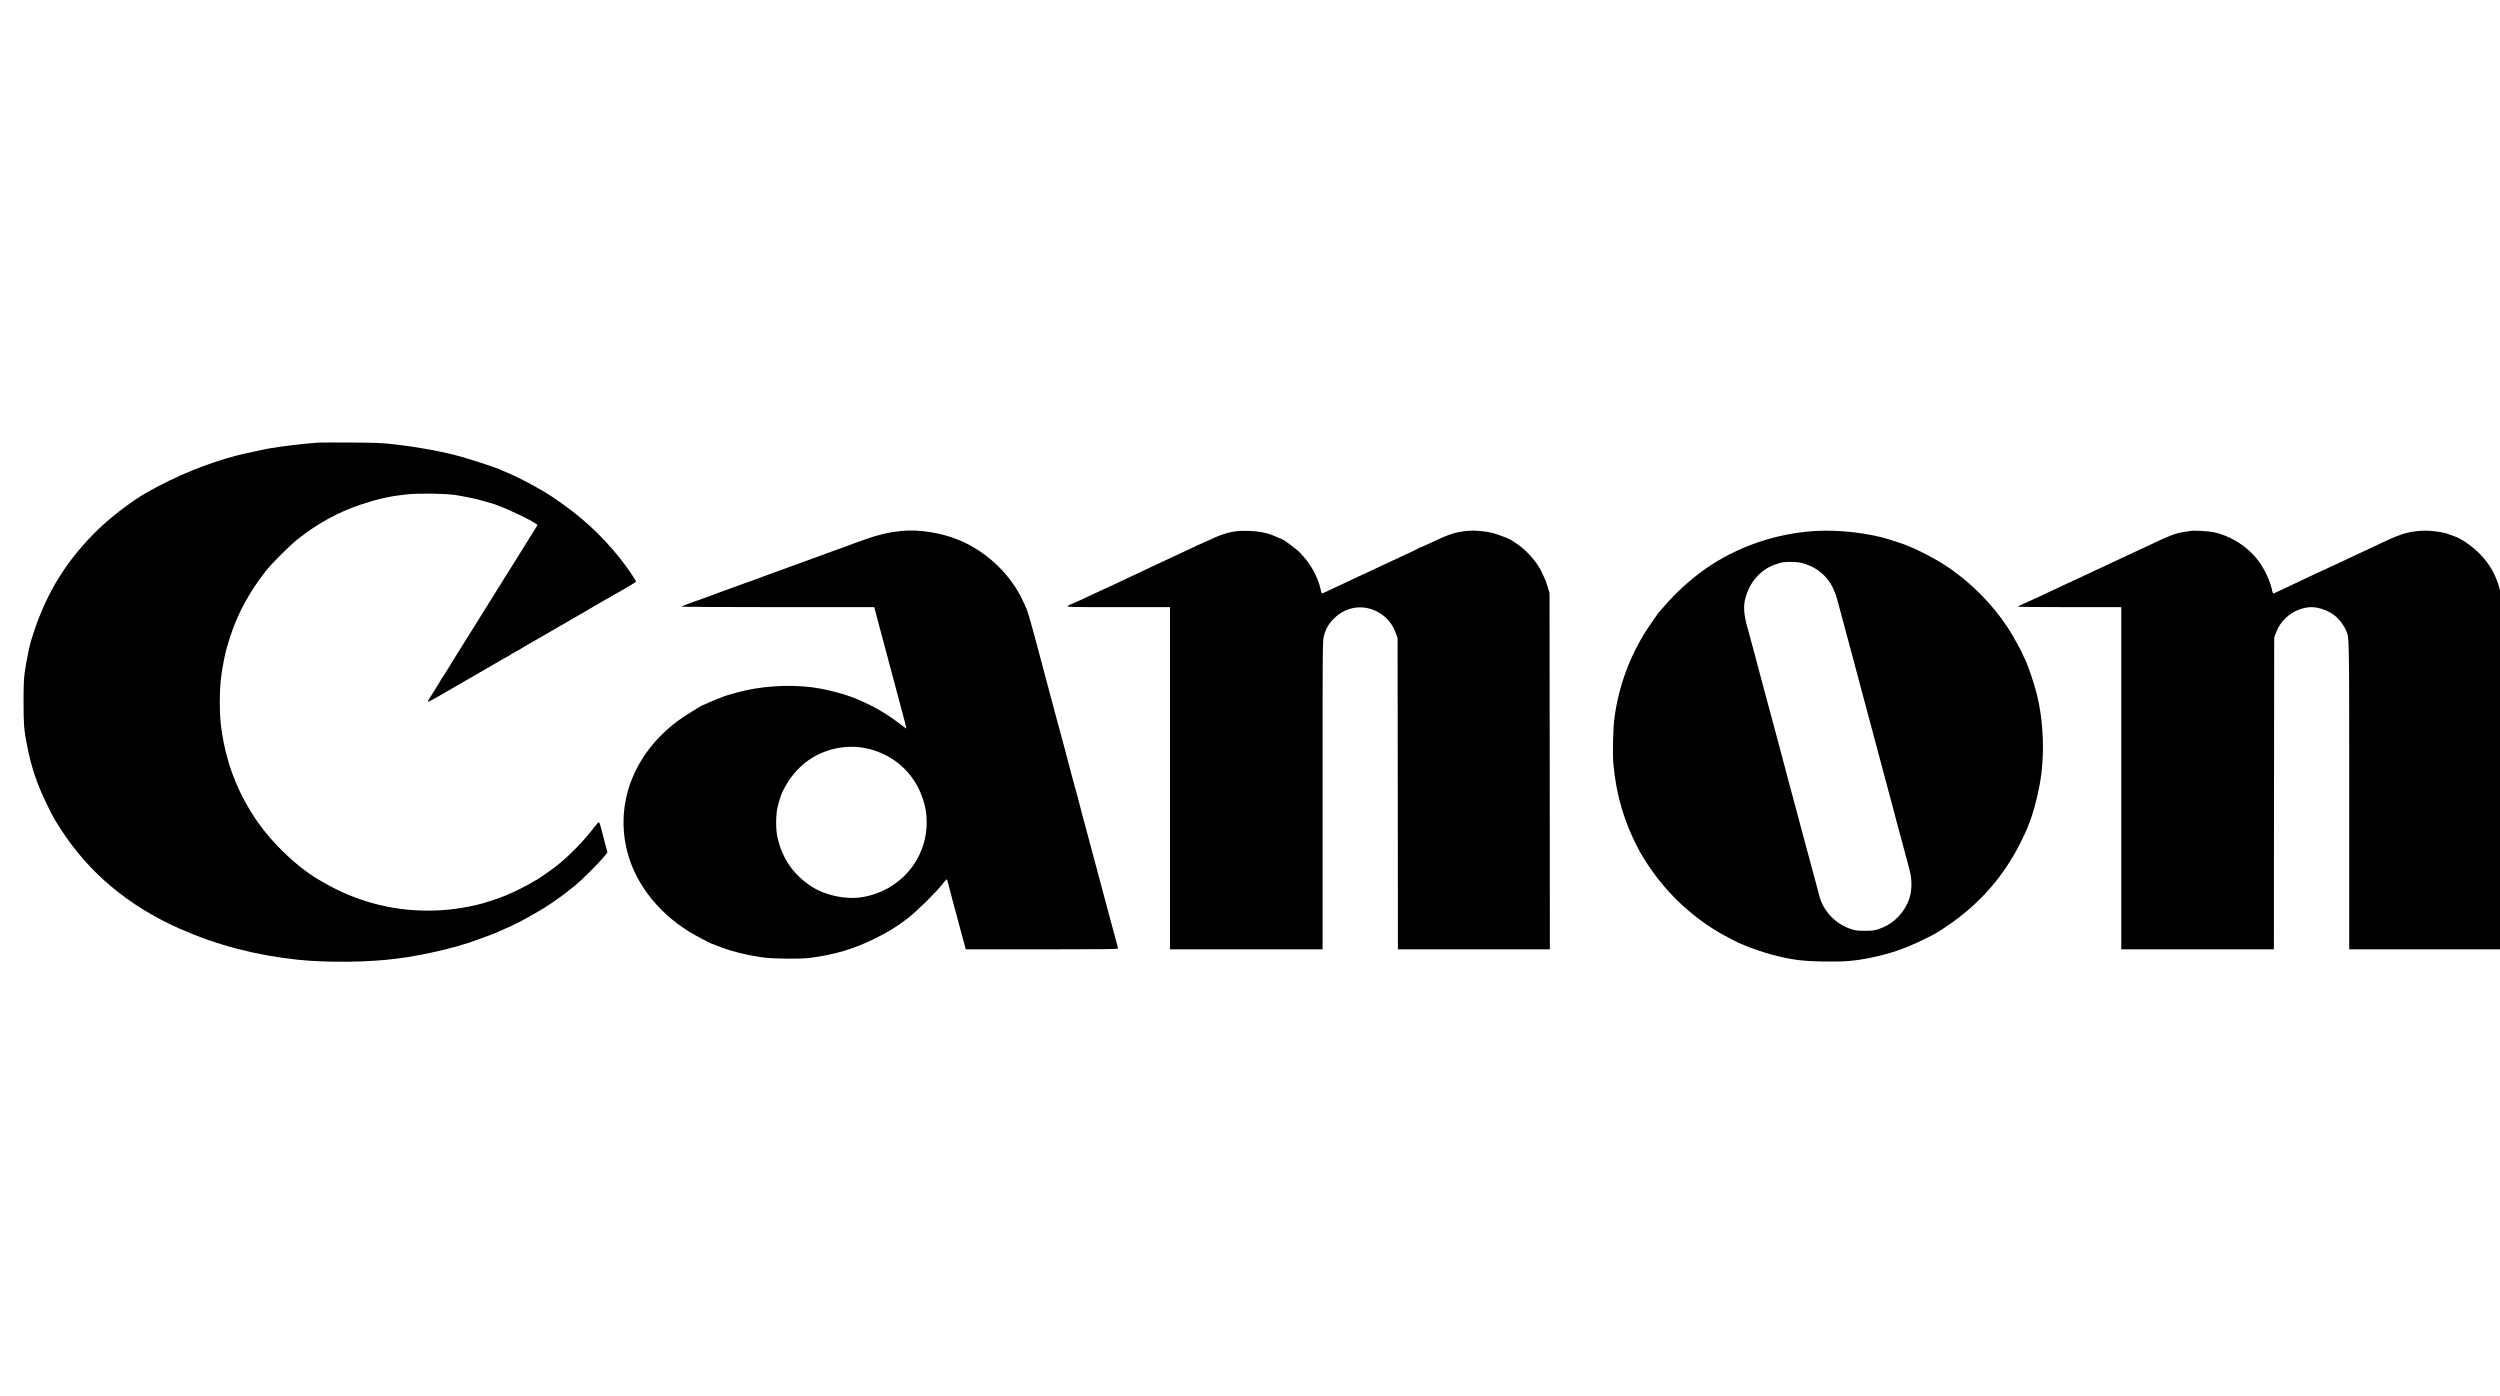 <?xml version="1.0" standalone="no"?>
<!DOCTYPE svg PUBLIC "-//W3C//DTD SVG 1.0//EN" "http://www.w3.org/TR/2001/REC-SVG-20010904/DTD/svg10.dtd">
<svg xmlns="http://www.w3.org/2000/svg" xmlns:xlink="http://www.w3.org/1999/xlink" id="body_1" width="154" height="86">

<g transform="matrix(0.04 0 0 0.04 1.111 -0)">
	<g transform="matrix(0.1 0 -0 -0.1 0 2160)">
        <path d="M4630 14784C 4383 14767 4039 14725 3845 14690C 3777 14677 3443 14605 3390 14591C 2915 14468 2436 14272 1985 14017C 1731 13873 1387 13606 1164 13378C 693 12899 393 12383 197 11720C 172 11635 123 11390 103 11245C 89 11141 85 11050 85 10790C 85 10447 91 10367 136 10135C 203 9789 286 9539 439 9225C 542 9014 541 9015 647 8848C 1082 8165 1695 7650 2494 7296C 3061 7046 3658 6889 4310 6820C 4750 6774 5394 6780 5815 6835C 5998 6859 6005 6860 6150 6887C 6440 6940 6725 7010 6940 7081C 7033 7112 7299 7209 7335 7225C 7410 7258 7560 7324 7605 7344C 7691 7381 7959 7529 8109 7622C 8259 7716 8435 7844 8580 7964C 8686 8051 8936 8301 9017 8399L9017 8399L9077 8472L9042 8604C 9024 8676 9000 8767 8990 8805C 8962 8914 8955 8933 8944 8937C 8938 8939 8909 8908 8879 8868C 8733 8671 8490 8421 8300 8271C 8201 8193 7980 8040 7965 8040C 7962 8040 7940 8027 7916 8011C 7858 7971 7613 7850 7510 7810C 7463 7792 7416 7773 7405 7769C 7380 7758 7256 7719 7165 7691C 7063 7661 6882 7623 6750 7606C 6101 7518 5456 7625 4880 7915C 4806 7953 4743 7986 4740 7989C 4737 7992 4715 8006 4690 8019C 4338 8207 3911 8609 3653 8995C 3413 9353 3252 9740 3169 10155C 3122 10394 3107 10540 3107 10790C 3107 11041 3123 11197 3170 11430C 3201 11583 3208 11611 3272 11810C 3383 12153 3569 12495 3819 12810C 3916 12932 4177 13193 4305 13295C 4604 13534 4938 13717 5280 13830C 5556 13921 5725 13958 5980 13986C 6172 14006 6575 14001 6740 13976C 6895 13952 7078 13913 7172 13883C 7218 13869 7266 13855 7280 13852C 7425 13821 8011 13543 7998 13511C 7996 13507 7859 13286 7692 13019C 7525 12753 7385 12528 7380 12520C 7302 12395 7124 12108 7109 12085C 7091 12056 6899 11750 6762 11530C 6726 11472 6665 11373 6627 11310C 6588 11247 6546 11181 6533 11164C 6521 11147 6510 11130 6510 11127C 6510 11123 6489 11088 6463 11048C 6437 11008 6411 10966 6405 10955C 6399 10944 6375 10905 6352 10869C 6329 10833 6310 10798 6310 10792C 6310 10786 6376 10819 6458 10867C 6539 10914 6639 10972 6680 10995C 6775 11049 7360 11387 7380 11400C 7408 11418 7545 11495 7555 11499C 7560 11501 7572 11508 7580 11515C 7588 11522 7627 11544 7665 11565C 7704 11585 7740 11606 7745 11610C 7751 11614 7771 11627 7790 11638C 7809 11648 7913 11708 8020 11770C 8127 11832 8253 11905 8300 11932C 8347 11959 8392 11985 8400 11990C 8408 11995 8530 12065 8670 12146C 8810 12227 8958 12313 8997 12337C 9037 12361 9072 12380 9075 12380C 9077 12380 9104 12396 9135 12415C 9165 12434 9200 12455 9212 12460C 9225 12465 9264 12488 9300 12509C 9336 12531 9398 12567 9437 12590C 9477 12613 9512 12636 9516 12641C 9524 12654 9380 12866 9264 13010C 8976 13370 8654 13663 8242 13939C 8049 14068 7744 14233 7544 14316C 7496 14336 7450 14356 7441 14361C 7397 14386 7058 14499 6830 14565C 6560 14643 6149 14718 5760 14761C 5597 14779 5493 14783 5125 14785C 4883 14786 4660 14786 4630 14784z" stroke="none" fill="#000000" fill-rule="nonzero" />
        <path d="M13600 13423C 13422 13406 13254 13367 13050 13295C 12976 13269 12906 13244 12895 13240C 12859 13224 12518 13100 12440 13074C 12415 13065 12386 13054 12375 13049C 12357 13041 12057 12932 11855 12860C 11811 12844 11737 12817 11690 12800C 11643 12783 11585 12762 11560 12753C 11535 12745 11506 12734 11495 12729C 11484 12724 11439 12707 11395 12691C 11351 12676 11232 12633 11130 12596C 11028 12559 10907 12515 10860 12498C 10813 12482 10766 12464 10755 12459C 10744 12454 10715 12443 10690 12434C 10665 12425 10598 12401 10540 12380C 10482 12360 10388 12326 10330 12305C 10272 12284 10221 12264 10215 12259C 10210 12254 10843 12250 11696 12250L11696 12250L13186 12250L13210 12158C 13222 12107 13245 12020 13261 11965C 13276 11910 13301 11820 13315 11765C 13359 11597 13388 11490 13415 11390C 13429 11338 13456 11237 13475 11165C 13494 11094 13528 10965 13551 10880C 13701 10317 13689 10373 13664 10391C 13653 10399 13593 10443 13530 10490C 13330 10639 13107 10761 12855 10860C 12737 10906 12541 10960 12365 10994C 12017 11061 11563 11050 11190 10965C 11077 10939 10888 10885 10855 10870C 10844 10865 10799 10847 10755 10830C 10711 10813 10647 10785 10612 10769C 10578 10753 10548 10740 10545 10740C 10530 10740 10238 10557 10157 10496C 9513 10013 9215 9293 9361 8575C 9467 8051 9821 7571 10335 7252C 10430 7194 10684 7060 10700 7060C 10706 7060 10729 7052 10753 7041C 10934 6962 11218 6889 11487 6854C 11645 6833 12058 6830 12200 6849C 12580 6899 12875 6987 13195 7146C 13407 7251 13516 7318 13694 7453C 13831 7557 14130 7849 14230 7978C 14265 8023 14297 8060 14301 8060C 14305 8060 14317 8023 14329 7978C 14352 7884 14392 7731 14512 7288L14512 7288L14595 6980L15767 6980C 16699 6980 16940 6983 16940 6993C 16940 6999 16933 7030 16924 7060C 16916 7090 16893 7171 16875 7240C 16857 7309 16818 7451 16790 7555C 16738 7748 16689 7935 16665 8025C 16633 8150 16468 8763 16445 8845C 16437 8873 16416 8949 16399 9015C 16369 9132 16342 9234 16316 9335C 16308 9363 16291 9426 16277 9475C 16263 9525 16238 9617 16221 9680C 16138 10000 16069 10258 16061 10285C 16055 10302 16030 10394 16005 10490C 15980 10586 15944 10721 15925 10790C 15906 10859 15886 10933 15881 10955C 15872 10993 15820 11186 15785 11315C 15776 11348 15758 11416 15745 11465C 15732 11515 15711 11596 15697 11645C 15683 11695 15655 11798 15635 11875C 15597 12019 15546 12190 15530 12225C 15525 12236 15505 12280 15486 12323C 15300 12738 14937 13092 14510 13275C 14236 13393 13881 13451 13600 13423zM13016 10085C 13453 10009 13798 9714 13933 9300C 13979 9162 13993 9070 13993 8930C 13991 8357 13577 7879 13000 7784C 12752 7743 12438 7808 12226 7944C 11942 8126 11769 8375 11694 8710C 11667 8826 11669 9059 11698 9175C 11718 9258 11750 9358 11769 9398C 11928 9735 12184 9960 12517 10055C 12679 10101 12858 10112 13016 10085z" stroke="none" fill="#000000" fill-rule="nonzero" />
        <path d="M18770 13420C 18624 13401 18518 13366 18312 13268C 18244 13236 18185 13210 18182 13210C 18178 13210 18158 13201 18138 13190C 18118 13180 17974 13112 17818 13040C 17663 12968 17495 12889 17445 12866C 17396 12842 17265 12781 17155 12729C 17045 12678 16891 12606 16812 12568C 16733 12531 16667 12500 16665 12500C 16663 12500 16595 12469 16514 12430C 16434 12392 16366 12360 16364 12360C 16362 12360 16327 12344 16286 12325C 16245 12306 16207 12290 16203 12290C 16199 12290 16184 12281 16170 12270C 16145 12251 16149 12250 16943 12250L16943 12250L17740 12250L17740 9615L17740 6980L18915 6980L20090 6980L20090 9353C 20090 11684 20090 11728 20110 11804C 20138 11914 20184 11994 20265 12075C 20465 12275 20759 12303 20992 12144C 21099 12072 21171 11976 21218 11849L21218 11849L21245 11775L21248 9378L21250 6980L22420 6980L23590 6980L23588 9723L23585 12465L23562 12545C 23549 12589 23535 12634 23530 12645C 23479 12765 23460 12804 23427 12860C 23344 12997 23207 13143 23084 13224C 23052 13245 23014 13270 23000 13280C 22964 13304 22807 13365 22721 13389C 22619 13417 22452 13434 22347 13426C 22142 13410 22052 13382 21742 13234C 21668 13199 21604 13170 21599 13170C 21594 13170 21579 13164 21567 13156C 21555 13148 21475 13109 21390 13070C 21305 13030 21204 12983 21165 12965C 21127 12947 21064 12918 21025 12900C 20987 12882 20895 12839 20821 12804C 20748 12769 20686 12740 20683 12740C 20681 12740 20614 12709 20534 12670C 20453 12632 20386 12600 20384 12600C 20382 12600 20315 12569 20234 12530C 20154 12492 20085 12460 20081 12460C 20076 12460 20067 12488 20060 12523C 20020 12716 19898 12933 19740 13090C 19678 13153 19479 13300 19457 13300C 19454 13300 19423 13313 19388 13329C 19308 13366 19244 13386 19145 13406C 19048 13424 18858 13432 18770 13420z" stroke="none" fill="#000000" fill-rule="nonzero" />
        <path d="M27680 13423C 27071 13387 26465 13178 25982 12837C 25758 12679 25532 12474 25357 12270C 25307 12212 25264 12163 25261 12160C 25258 12157 25251 12148 25245 12139C 25240 12130 25199 12071 25155 12009C 24851 11578 24654 11071 24584 10539C 24563 10374 24554 9989 24569 9830C 24614 9342 24737 8930 24970 8493C 24978 8478 25013 8420 25047 8365C 25333 7904 25725 7519 26190 7243C 26283 7188 26529 7060 26543 7060C 26547 7060 26570 7051 26593 7040C 26655 7009 26911 6923 27020 6895C 27325 6818 27466 6799 27801 6793C 28116 6787 28279 6800 28532 6851C 28823 6910 29065 6993 29345 7131C 29537 7225 29560 7239 29719 7347C 30197 7673 30561 8083 30822 8591C 30875 8693 30950 8855 30950 8866C 30950 8869 30956 8886 30964 8903C 31022 9036 31092 9290 31134 9520C 31215 9967 31196 10494 31084 10929C 31034 11120 30949 11366 30901 11460C 30890 11479 30879 11505 30875 11518C 30866 11550 30731 11793 30669 11892C 30396 12323 29987 12719 29560 12967C 29437 13038 29238 13139 29160 13170C 29130 13182 29092 13197 29075 13205C 29042 13219 28939 13254 28815 13293C 28501 13392 28043 13444 27680 13423zM27537 12910C 27718 12848 27864 12721 27944 12557C 27969 12507 27996 12440 28004 12410C 28102 12041 28203 11665 28215 11625C 28223 11598 28249 11499 28274 11405C 28298 11312 28344 11141 28375 11025C 28406 10910 28437 10793 28445 10765C 28452 10738 28485 10614 28518 10490C 28551 10366 28590 10222 28604 10170C 28625 10089 28672 9912 28796 9450C 28810 9398 28827 9333 28835 9305C 28843 9278 28861 9212 28874 9160C 28888 9108 28905 9040 28913 9010C 28993 8714 29044 8526 29069 8430C 29085 8367 29111 8272 29125 8220C 29179 8027 29168 7834 29094 7682C 29002 7493 28849 7357 28655 7293C 28586 7270 28558 7266 28445 7266C 28335 7265 28303 7269 28240 7288C 27995 7365 27803 7563 27740 7802C 27730 7842 27701 7952 27676 8045C 27650 8139 27618 8258 27604 8310C 27590 8362 27573 8428 27565 8455C 27557 8483 27535 8566 27515 8640C 27496 8714 27469 8816 27455 8865C 27441 8915 27419 8998 27406 9050C 27371 9184 27307 9423 27266 9570C 27247 9639 27208 9785 27180 9895C 27151 10005 27115 10142 27099 10200C 27083 10258 27055 10364 27036 10435C 27017 10507 26981 10640 26956 10732C 26931 10823 26897 10951 26879 11017C 26795 11336 26795 11336 26747 11515C 26727 11587 26700 11688 26686 11740C 26672 11792 26645 11894 26625 11965C 26577 12142 26570 12263 26599 12380C 26663 12629 26825 12819 27045 12901C 27156 12943 27199 12950 27325 12946C 27428 12942 27458 12937 27537 12910z" stroke="none" fill="#000000" fill-rule="nonzero" />
        <path d="M33460 13424C 33446 13422 33402 13415 33361 13409C 33230 13390 33121 13348 32822 13204C 32749 13169 32687 13140 32684 13140C 32681 13140 32614 13109 32534 13070C 32453 13032 32386 13000 32384 13000C 32382 13000 32315 12969 32234 12930C 32154 12892 32087 12860 32085 12860C 32083 12860 32034 12838 31976 12810C 31918 12783 31822 12737 31763 12709C 31703 12681 31606 12636 31545 12609C 31485 12581 31424 12553 31410 12545C 31361 12519 30902 12308 30833 12279C 30815 12271 30800 12262 30800 12258C 30800 12253 31158 12250 31595 12250L31595 12250L32390 12250L32390 9615L32390 6980L33565 6980L34740 6980L34742 9383L34745 11785L34771 11851C 34810 11952 34847 12009 34920 12081C 35024 12184 35180 12250 35320 12250C 35437 12250 35587 12194 35685 12114C 35746 12064 35819 11968 35849 11897C 35902 11773 35900 11892 35900 9340L35900 9340L35900 6980L37070 6980L38240 6980L38237 9723L38234 12465L38213 12544C 38154 12758 38057 12924 37901 13081C 37780 13201 37613 13314 37510 13345C 37496 13349 37472 13358 37455 13365C 37362 13406 37146 13435 37008 13426C 36787 13411 36683 13376 36295 13190C 36229 13159 36090 13093 35985 13045C 35881 12997 35731 12926 35652 12889C 35573 12851 35506 12820 35503 12820C 35500 12820 35443 12794 35376 12762C 35309 12729 35170 12664 35065 12615C 34961 12567 34845 12512 34809 12494C 34772 12475 34738 12460 34732 12460C 34727 12460 34719 12477 34715 12497C 34690 12630 34610 12811 34519 12940C 34356 13170 34087 13346 33809 13405C 33736 13420 33508 13433 33460 13424z" stroke="none" fill="#000000" fill-rule="nonzero" />
	</g>
</g>
</svg>